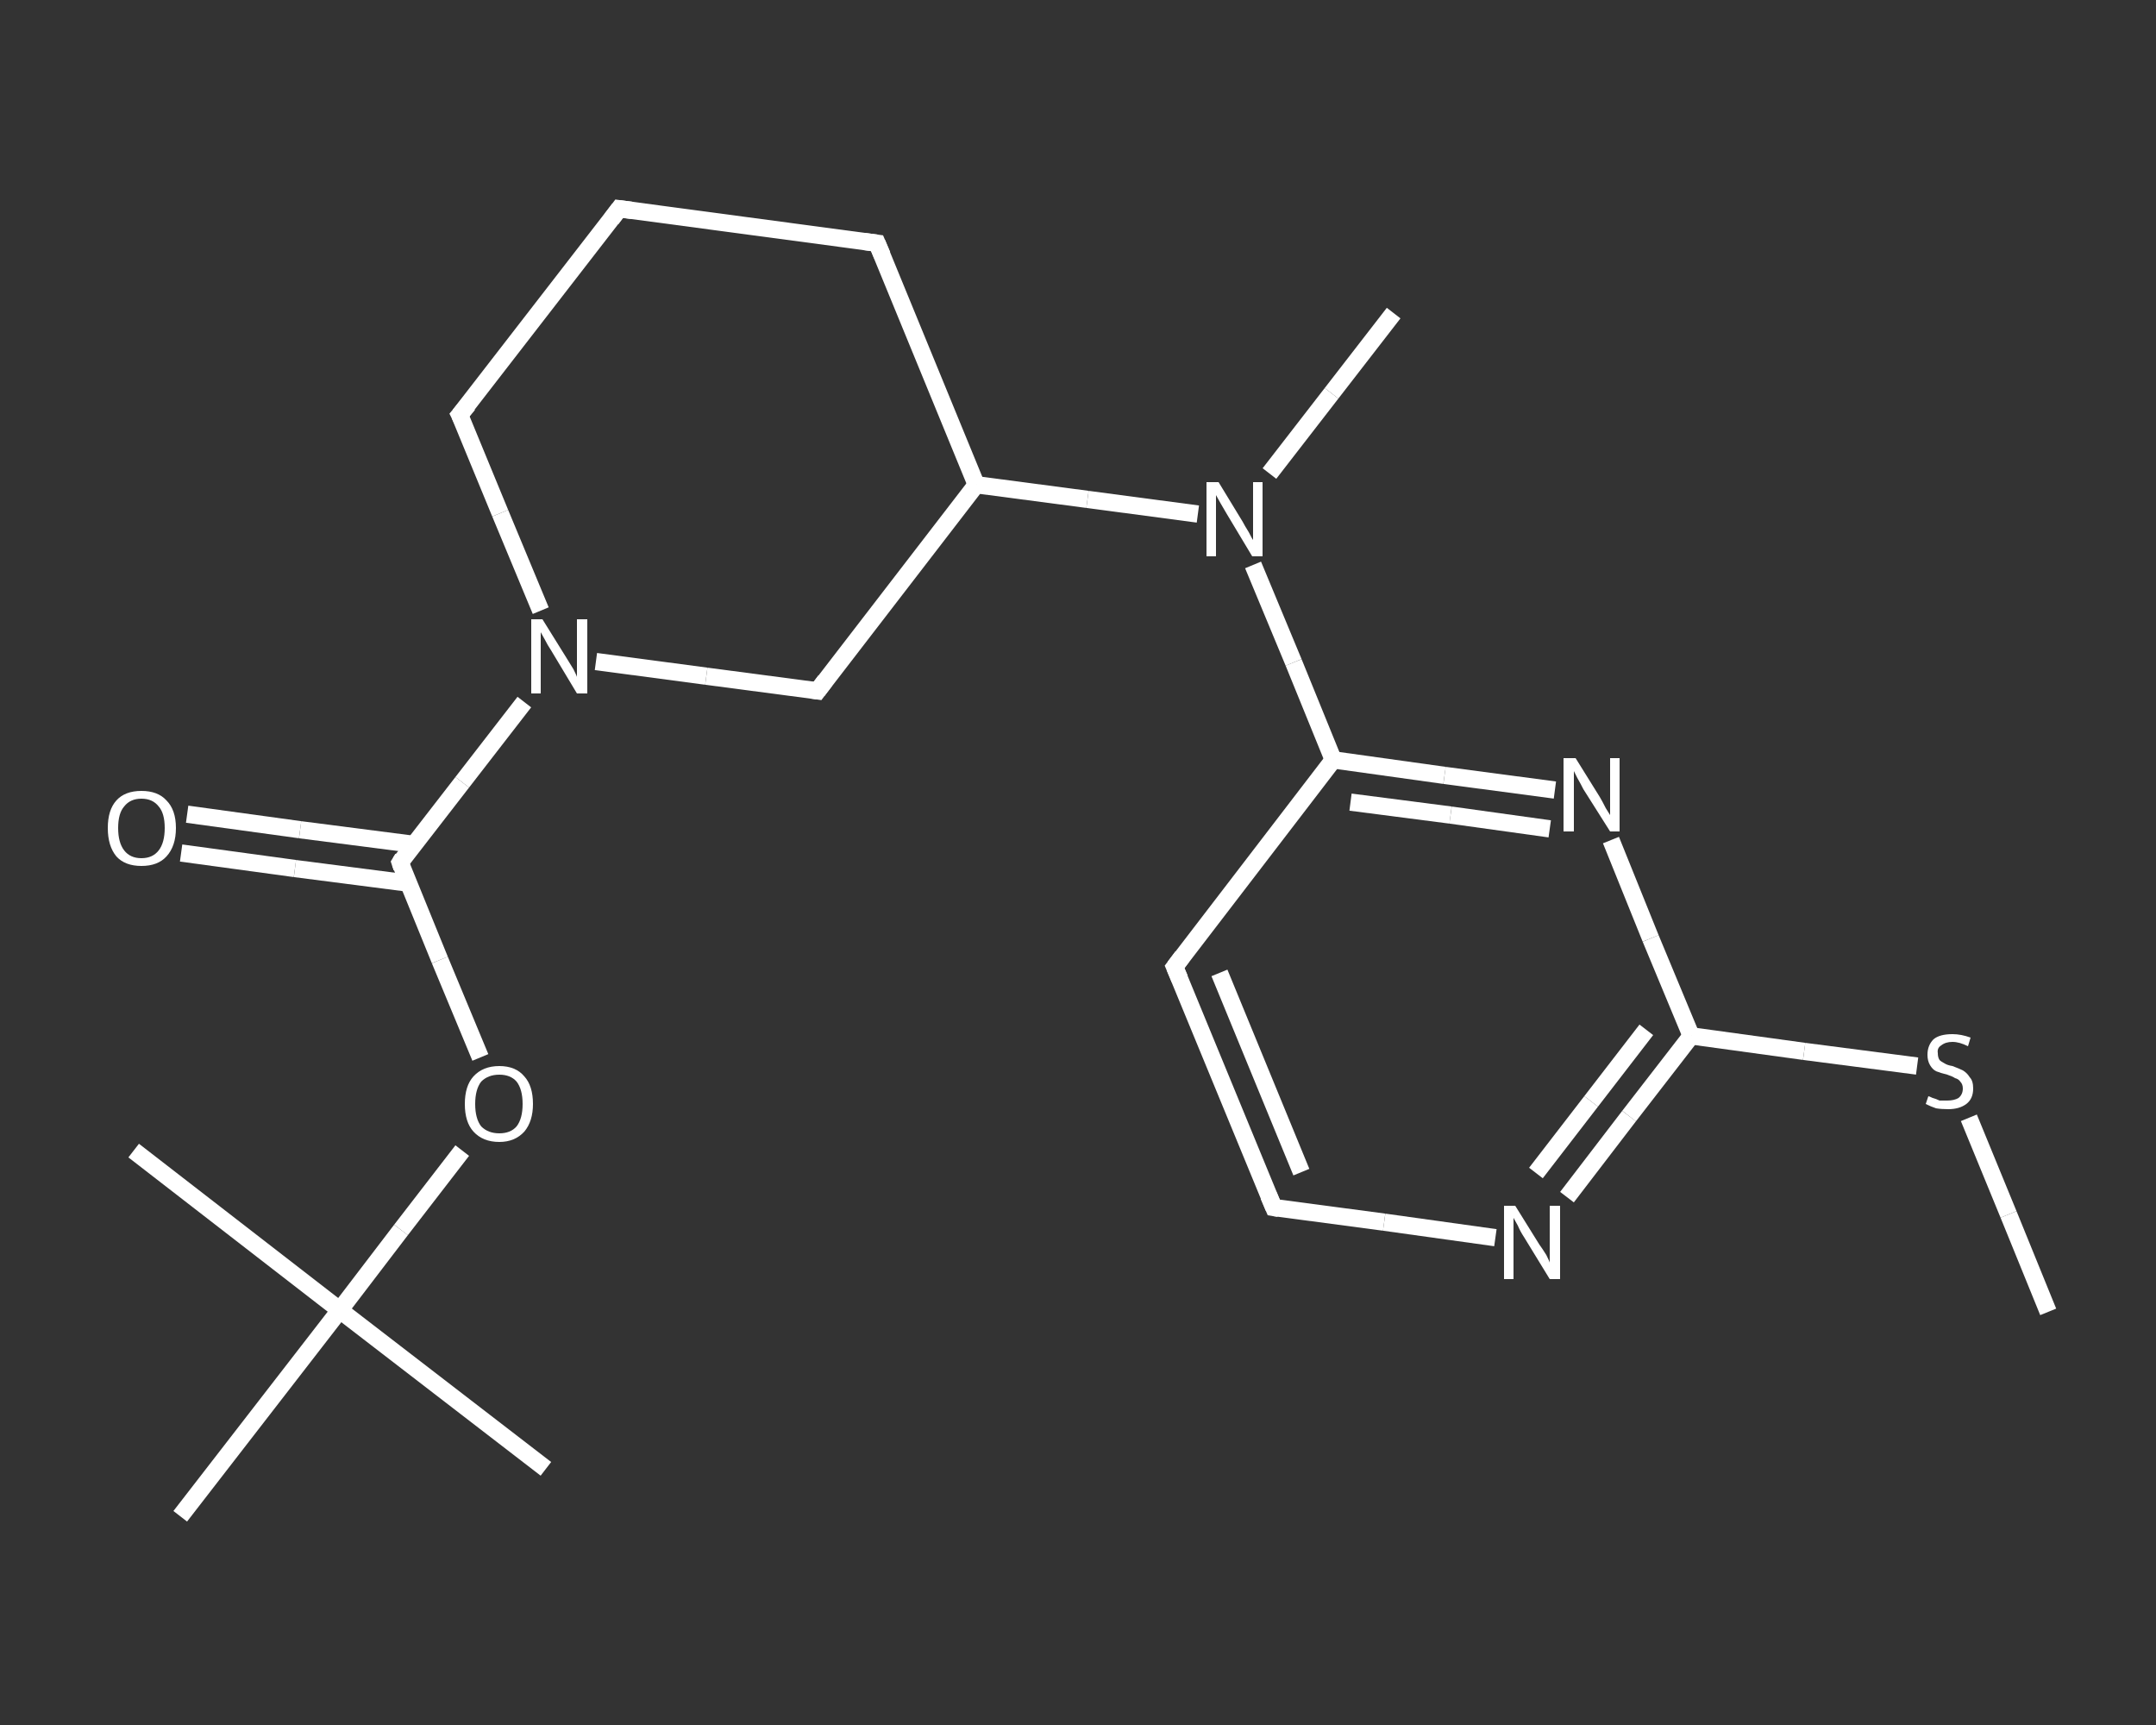 <?xml version='1.0' encoding='iso-8859-1'?>
<svg version='1.1' baseProfile='full'
              xmlns='http://www.w3.org/2000/svg'
                      xmlns:rdkit='http://www.rdkit.org/xml'
                      xmlns:xlink='http://www.w3.org/1999/xlink'
                  xml:space='preserve'
width='250px' height='200px' viewBox='0 0 250 200'>
<rect x="0" y="0" width="250" height="200" fill="#333333" stroke="none"/>
<!-- END OF HEADER -->
<rect style='opacity:1.0;fill:transparent;stroke:none' width='250.0' height='200.0' x='0.0' y='0.0'> </rect>
<path class='bond-0 atom-0 atom-1' d='M 237.5,152.1 L 232.9,140.8' style='fill:none;fill-rule:evenodd;stroke:#FFFFFF;stroke-width:2.0px;stroke-linecap:butt;stroke-linejoin:miter;stroke-opacity:1' />
<path class='bond-0 atom-0 atom-1' d='M 232.9,140.8 L 228.3,129.6' style='fill:none;fill-rule:evenodd;stroke:#FFFFFF;stroke-width:2.0px;stroke-linecap:butt;stroke-linejoin:miter;stroke-opacity:1' />
<path class='bond-1 atom-1 atom-2' d='M 222.3,123.6 L 209.2,121.9' style='fill:none;fill-rule:evenodd;stroke:#FFFFFF;stroke-width:2.0px;stroke-linecap:butt;stroke-linejoin:miter;stroke-opacity:1' />
<path class='bond-1 atom-1 atom-2' d='M 209.2,121.9 L 196.1,120.1' style='fill:none;fill-rule:evenodd;stroke:#FFFFFF;stroke-width:2.0px;stroke-linecap:butt;stroke-linejoin:miter;stroke-opacity:1' />
<path class='bond-2 atom-2 atom-3' d='M 196.1,120.1 L 188.9,129.4' style='fill:none;fill-rule:evenodd;stroke:#FFFFFF;stroke-width:2.0px;stroke-linecap:butt;stroke-linejoin:miter;stroke-opacity:1' />
<path class='bond-2 atom-2 atom-3' d='M 188.9,129.4 L 181.7,138.8' style='fill:none;fill-rule:evenodd;stroke:#FFFFFF;stroke-width:2.0px;stroke-linecap:butt;stroke-linejoin:miter;stroke-opacity:1' />
<path class='bond-2 atom-2 atom-3' d='M 190.9,119.4 L 184.5,127.7' style='fill:none;fill-rule:evenodd;stroke:#FFFFFF;stroke-width:2.0px;stroke-linecap:butt;stroke-linejoin:miter;stroke-opacity:1' />
<path class='bond-2 atom-2 atom-3' d='M 184.5,127.7 L 178.1,136.0' style='fill:none;fill-rule:evenodd;stroke:#FFFFFF;stroke-width:2.0px;stroke-linecap:butt;stroke-linejoin:miter;stroke-opacity:1' />
<path class='bond-3 atom-3 atom-4' d='M 173.4,143.5 L 160.5,141.7' style='fill:none;fill-rule:evenodd;stroke:#FFFFFF;stroke-width:2.0px;stroke-linecap:butt;stroke-linejoin:miter;stroke-opacity:1' />
<path class='bond-3 atom-3 atom-4' d='M 160.5,141.7 L 147.7,140.0' style='fill:none;fill-rule:evenodd;stroke:#FFFFFF;stroke-width:2.0px;stroke-linecap:butt;stroke-linejoin:miter;stroke-opacity:1' />
<path class='bond-4 atom-4 atom-5' d='M 147.7,140.0 L 136.2,112.1' style='fill:none;fill-rule:evenodd;stroke:#FFFFFF;stroke-width:2.0px;stroke-linecap:butt;stroke-linejoin:miter;stroke-opacity:1' />
<path class='bond-4 atom-4 atom-5' d='M 150.9,135.9 L 141.4,112.8' style='fill:none;fill-rule:evenodd;stroke:#FFFFFF;stroke-width:2.0px;stroke-linecap:butt;stroke-linejoin:miter;stroke-opacity:1' />
<path class='bond-5 atom-5 atom-6' d='M 136.2,112.1 L 154.6,88.1' style='fill:none;fill-rule:evenodd;stroke:#FFFFFF;stroke-width:2.0px;stroke-linecap:butt;stroke-linejoin:miter;stroke-opacity:1' />
<path class='bond-6 atom-6 atom-7' d='M 154.6,88.1 L 150.0,76.8' style='fill:none;fill-rule:evenodd;stroke:#FFFFFF;stroke-width:2.0px;stroke-linecap:butt;stroke-linejoin:miter;stroke-opacity:1' />
<path class='bond-6 atom-6 atom-7' d='M 150.0,76.8 L 145.3,65.5' style='fill:none;fill-rule:evenodd;stroke:#FFFFFF;stroke-width:2.0px;stroke-linecap:butt;stroke-linejoin:miter;stroke-opacity:1' />
<path class='bond-7 atom-7 atom-8' d='M 147.2,54.9 L 154.4,45.6' style='fill:none;fill-rule:evenodd;stroke:#FFFFFF;stroke-width:2.0px;stroke-linecap:butt;stroke-linejoin:miter;stroke-opacity:1' />
<path class='bond-7 atom-7 atom-8' d='M 154.4,45.6 L 161.6,36.3' style='fill:none;fill-rule:evenodd;stroke:#FFFFFF;stroke-width:2.0px;stroke-linecap:butt;stroke-linejoin:miter;stroke-opacity:1' />
<path class='bond-8 atom-7 atom-9' d='M 138.9,59.6 L 126.1,57.9' style='fill:none;fill-rule:evenodd;stroke:#FFFFFF;stroke-width:2.0px;stroke-linecap:butt;stroke-linejoin:miter;stroke-opacity:1' />
<path class='bond-8 atom-7 atom-9' d='M 126.1,57.9 L 113.2,56.2' style='fill:none;fill-rule:evenodd;stroke:#FFFFFF;stroke-width:2.0px;stroke-linecap:butt;stroke-linejoin:miter;stroke-opacity:1' />
<path class='bond-9 atom-9 atom-10' d='M 113.2,56.2 L 101.7,28.2' style='fill:none;fill-rule:evenodd;stroke:#FFFFFF;stroke-width:2.0px;stroke-linecap:butt;stroke-linejoin:miter;stroke-opacity:1' />
<path class='bond-10 atom-10 atom-11' d='M 101.7,28.2 L 71.8,24.2' style='fill:none;fill-rule:evenodd;stroke:#FFFFFF;stroke-width:2.0px;stroke-linecap:butt;stroke-linejoin:miter;stroke-opacity:1' />
<path class='bond-11 atom-11 atom-12' d='M 71.8,24.2 L 53.3,48.1' style='fill:none;fill-rule:evenodd;stroke:#FFFFFF;stroke-width:2.0px;stroke-linecap:butt;stroke-linejoin:miter;stroke-opacity:1' />
<path class='bond-12 atom-12 atom-13' d='M 53.3,48.1 L 58.0,59.5' style='fill:none;fill-rule:evenodd;stroke:#FFFFFF;stroke-width:2.0px;stroke-linecap:butt;stroke-linejoin:miter;stroke-opacity:1' />
<path class='bond-12 atom-12 atom-13' d='M 58.0,59.5 L 62.7,70.8' style='fill:none;fill-rule:evenodd;stroke:#FFFFFF;stroke-width:2.0px;stroke-linecap:butt;stroke-linejoin:miter;stroke-opacity:1' />
<path class='bond-13 atom-13 atom-14' d='M 60.8,81.4 L 53.6,90.7' style='fill:none;fill-rule:evenodd;stroke:#FFFFFF;stroke-width:2.0px;stroke-linecap:butt;stroke-linejoin:miter;stroke-opacity:1' />
<path class='bond-13 atom-13 atom-14' d='M 53.6,90.7 L 46.4,100.0' style='fill:none;fill-rule:evenodd;stroke:#FFFFFF;stroke-width:2.0px;stroke-linecap:butt;stroke-linejoin:miter;stroke-opacity:1' />
<path class='bond-14 atom-14 atom-15' d='M 48.0,97.9 L 34.8,96.2' style='fill:none;fill-rule:evenodd;stroke:#FFFFFF;stroke-width:2.0px;stroke-linecap:butt;stroke-linejoin:miter;stroke-opacity:1' />
<path class='bond-14 atom-14 atom-15' d='M 34.8,96.2 L 21.7,94.4' style='fill:none;fill-rule:evenodd;stroke:#FFFFFF;stroke-width:2.0px;stroke-linecap:butt;stroke-linejoin:miter;stroke-opacity:1' />
<path class='bond-14 atom-14 atom-15' d='M 47.4,102.4 L 34.2,100.7' style='fill:none;fill-rule:evenodd;stroke:#FFFFFF;stroke-width:2.0px;stroke-linecap:butt;stroke-linejoin:miter;stroke-opacity:1' />
<path class='bond-14 atom-14 atom-15' d='M 34.2,100.7 L 21.0,98.9' style='fill:none;fill-rule:evenodd;stroke:#FFFFFF;stroke-width:2.0px;stroke-linecap:butt;stroke-linejoin:miter;stroke-opacity:1' />
<path class='bond-15 atom-14 atom-16' d='M 46.4,100.0 L 51.0,111.3' style='fill:none;fill-rule:evenodd;stroke:#FFFFFF;stroke-width:2.0px;stroke-linecap:butt;stroke-linejoin:miter;stroke-opacity:1' />
<path class='bond-15 atom-14 atom-16' d='M 51.0,111.3 L 55.7,122.6' style='fill:none;fill-rule:evenodd;stroke:#FFFFFF;stroke-width:2.0px;stroke-linecap:butt;stroke-linejoin:miter;stroke-opacity:1' />
<path class='bond-16 atom-16 atom-17' d='M 53.6,133.4 L 46.5,142.6' style='fill:none;fill-rule:evenodd;stroke:#FFFFFF;stroke-width:2.0px;stroke-linecap:butt;stroke-linejoin:miter;stroke-opacity:1' />
<path class='bond-16 atom-16 atom-17' d='M 46.5,142.6 L 39.4,151.9' style='fill:none;fill-rule:evenodd;stroke:#FFFFFF;stroke-width:2.0px;stroke-linecap:butt;stroke-linejoin:miter;stroke-opacity:1' />
<path class='bond-17 atom-17 atom-18' d='M 39.4,151.9 L 63.3,170.3' style='fill:none;fill-rule:evenodd;stroke:#FFFFFF;stroke-width:2.0px;stroke-linecap:butt;stroke-linejoin:miter;stroke-opacity:1' />
<path class='bond-18 atom-17 atom-19' d='M 39.4,151.9 L 15.5,133.4' style='fill:none;fill-rule:evenodd;stroke:#FFFFFF;stroke-width:2.0px;stroke-linecap:butt;stroke-linejoin:miter;stroke-opacity:1' />
<path class='bond-19 atom-17 atom-20' d='M 39.4,151.9 L 20.9,175.8' style='fill:none;fill-rule:evenodd;stroke:#FFFFFF;stroke-width:2.0px;stroke-linecap:butt;stroke-linejoin:miter;stroke-opacity:1' />
<path class='bond-20 atom-13 atom-21' d='M 69.1,76.7 L 81.9,78.4' style='fill:none;fill-rule:evenodd;stroke:#FFFFFF;stroke-width:2.0px;stroke-linecap:butt;stroke-linejoin:miter;stroke-opacity:1' />
<path class='bond-20 atom-13 atom-21' d='M 81.9,78.4 L 94.8,80.1' style='fill:none;fill-rule:evenodd;stroke:#FFFFFF;stroke-width:2.0px;stroke-linecap:butt;stroke-linejoin:miter;stroke-opacity:1' />
<path class='bond-21 atom-6 atom-22' d='M 154.6,88.1 L 167.5,89.9' style='fill:none;fill-rule:evenodd;stroke:#FFFFFF;stroke-width:2.0px;stroke-linecap:butt;stroke-linejoin:miter;stroke-opacity:1' />
<path class='bond-21 atom-6 atom-22' d='M 167.5,89.9 L 180.3,91.6' style='fill:none;fill-rule:evenodd;stroke:#FFFFFF;stroke-width:2.0px;stroke-linecap:butt;stroke-linejoin:miter;stroke-opacity:1' />
<path class='bond-21 atom-6 atom-22' d='M 156.6,93.0 L 168.2,94.5' style='fill:none;fill-rule:evenodd;stroke:#FFFFFF;stroke-width:2.0px;stroke-linecap:butt;stroke-linejoin:miter;stroke-opacity:1' />
<path class='bond-21 atom-6 atom-22' d='M 168.2,94.5 L 179.7,96.1' style='fill:none;fill-rule:evenodd;stroke:#FFFFFF;stroke-width:2.0px;stroke-linecap:butt;stroke-linejoin:miter;stroke-opacity:1' />
<path class='bond-22 atom-22 atom-2' d='M 186.8,97.4 L 191.4,108.8' style='fill:none;fill-rule:evenodd;stroke:#FFFFFF;stroke-width:2.0px;stroke-linecap:butt;stroke-linejoin:miter;stroke-opacity:1' />
<path class='bond-22 atom-22 atom-2' d='M 191.4,108.8 L 196.1,120.1' style='fill:none;fill-rule:evenodd;stroke:#FFFFFF;stroke-width:2.0px;stroke-linecap:butt;stroke-linejoin:miter;stroke-opacity:1' />
<path class='bond-23 atom-21 atom-9' d='M 94.8,80.1 L 113.2,56.2' style='fill:none;fill-rule:evenodd;stroke:#FFFFFF;stroke-width:2.0px;stroke-linecap:butt;stroke-linejoin:miter;stroke-opacity:1' />
<path d='M 148.3,140.1 L 147.7,140.0 L 147.1,138.6' style='fill:none;stroke:#FFFFFF;stroke-width:2.0px;stroke-linecap:butt;stroke-linejoin:miter;stroke-opacity:1;' />
<path d='M 136.8,113.5 L 136.2,112.1 L 137.1,110.9' style='fill:none;stroke:#FFFFFF;stroke-width:2.0px;stroke-linecap:butt;stroke-linejoin:miter;stroke-opacity:1;' />
<path d='M 102.3,29.6 L 101.7,28.2 L 100.2,28.0' style='fill:none;stroke:#FFFFFF;stroke-width:2.0px;stroke-linecap:butt;stroke-linejoin:miter;stroke-opacity:1;' />
<path d='M 73.3,24.4 L 71.8,24.2 L 70.9,25.4' style='fill:none;stroke:#FFFFFF;stroke-width:2.0px;stroke-linecap:butt;stroke-linejoin:miter;stroke-opacity:1;' />
<path d='M 54.3,46.9 L 53.3,48.1 L 53.6,48.7' style='fill:none;stroke:#FFFFFF;stroke-width:2.0px;stroke-linecap:butt;stroke-linejoin:miter;stroke-opacity:1;' />
<path d='M 46.7,99.5 L 46.4,100.0 L 46.6,100.6' style='fill:none;stroke:#FFFFFF;stroke-width:2.0px;stroke-linecap:butt;stroke-linejoin:miter;stroke-opacity:1;' />
<path d='M 94.1,80.0 L 94.8,80.1 L 95.7,78.9' style='fill:none;stroke:#FFFFFF;stroke-width:2.0px;stroke-linecap:butt;stroke-linejoin:miter;stroke-opacity:1;' />
<path class='atom-1' d='M 223.6 127.1
Q 223.7 127.1, 224.1 127.3
Q 224.5 127.4, 224.9 127.6
Q 225.4 127.6, 225.8 127.6
Q 226.6 127.6, 227.1 127.3
Q 227.6 126.9, 227.6 126.2
Q 227.6 125.7, 227.3 125.4
Q 227.1 125.1, 226.7 125.0
Q 226.4 124.8, 225.8 124.6
Q 225.0 124.4, 224.5 124.2
Q 224.1 124.0, 223.8 123.5
Q 223.5 123.0, 223.5 122.3
Q 223.5 121.2, 224.2 120.5
Q 224.9 119.9, 226.4 119.9
Q 227.4 119.9, 228.5 120.3
L 228.2 121.3
Q 227.2 120.8, 226.4 120.8
Q 225.6 120.8, 225.1 121.2
Q 224.6 121.5, 224.7 122.1
Q 224.7 122.6, 224.9 122.9
Q 225.1 123.1, 225.5 123.3
Q 225.8 123.5, 226.4 123.6
Q 227.2 123.9, 227.6 124.1
Q 228.1 124.4, 228.4 124.9
Q 228.8 125.3, 228.8 126.2
Q 228.8 127.4, 228.0 128.0
Q 227.2 128.6, 225.9 128.6
Q 225.1 128.6, 224.5 128.5
Q 223.9 128.3, 223.3 128.0
L 223.6 127.1
' fill='#FFFFFF'/>
<path class='atom-3' d='M 175.7 139.8
L 178.5 144.3
Q 178.8 144.7, 179.3 145.5
Q 179.7 146.3, 179.7 146.4
L 179.7 139.8
L 180.9 139.8
L 180.9 148.3
L 179.7 148.3
L 176.7 143.4
Q 176.3 142.8, 176.0 142.1
Q 175.6 141.4, 175.5 141.2
L 175.5 148.3
L 174.4 148.3
L 174.4 139.8
L 175.7 139.8
' fill='#FFFFFF'/>
<path class='atom-7' d='M 141.3 55.9
L 144.1 60.5
Q 144.3 60.9, 144.8 61.7
Q 145.2 62.5, 145.3 62.6
L 145.3 55.9
L 146.4 55.9
L 146.4 64.5
L 145.2 64.5
L 142.2 59.5
Q 141.9 59.0, 141.5 58.3
Q 141.1 57.6, 141.0 57.4
L 141.0 64.5
L 139.9 64.5
L 139.9 55.9
L 141.3 55.9
' fill='#FFFFFF'/>
<path class='atom-13' d='M 62.9 71.8
L 65.7 76.3
Q 66.0 76.8, 66.5 77.6
Q 66.9 78.4, 66.9 78.5
L 66.9 71.8
L 68.1 71.8
L 68.1 80.4
L 66.9 80.4
L 63.9 75.4
Q 63.5 74.8, 63.2 74.2
Q 62.8 73.5, 62.7 73.3
L 62.7 80.4
L 61.6 80.4
L 61.6 71.8
L 62.9 71.8
' fill='#FFFFFF'/>
<path class='atom-15' d='M 12.5 96.0
Q 12.5 93.9, 13.5 92.8
Q 14.5 91.7, 16.4 91.7
Q 18.3 91.7, 19.3 92.8
Q 20.4 93.9, 20.4 96.0
Q 20.4 98.1, 19.3 99.3
Q 18.3 100.4, 16.4 100.4
Q 14.5 100.4, 13.5 99.3
Q 12.5 98.1, 12.5 96.0
M 16.4 99.5
Q 17.7 99.5, 18.4 98.6
Q 19.1 97.7, 19.1 96.0
Q 19.1 94.3, 18.4 93.5
Q 17.7 92.6, 16.4 92.6
Q 15.1 92.6, 14.4 93.5
Q 13.7 94.3, 13.7 96.0
Q 13.7 97.7, 14.4 98.6
Q 15.1 99.5, 16.4 99.5
' fill='#FFFFFF'/>
<path class='atom-16' d='M 53.9 128.0
Q 53.9 125.9, 54.9 124.8
Q 56.0 123.6, 57.9 123.6
Q 59.8 123.6, 60.8 124.8
Q 61.8 125.9, 61.8 128.0
Q 61.8 130.0, 60.8 131.2
Q 59.7 132.4, 57.9 132.4
Q 56.0 132.4, 54.9 131.2
Q 53.9 130.1, 53.9 128.0
M 57.9 131.4
Q 59.2 131.4, 59.9 130.6
Q 60.6 129.7, 60.6 128.0
Q 60.6 126.3, 59.9 125.4
Q 59.2 124.6, 57.9 124.6
Q 56.6 124.6, 55.8 125.4
Q 55.1 126.3, 55.1 128.0
Q 55.1 129.7, 55.8 130.6
Q 56.6 131.4, 57.9 131.4
' fill='#FFFFFF'/>
<path class='atom-22' d='M 182.7 87.9
L 185.5 92.4
Q 185.8 92.9, 186.2 93.7
Q 186.7 94.5, 186.7 94.5
L 186.7 87.9
L 187.8 87.9
L 187.8 96.4
L 186.7 96.4
L 183.6 91.5
Q 183.3 90.9, 182.9 90.2
Q 182.6 89.6, 182.5 89.4
L 182.5 96.4
L 181.3 96.4
L 181.3 87.9
L 182.7 87.9
' fill='#FFFFFF'/>
</svg>
